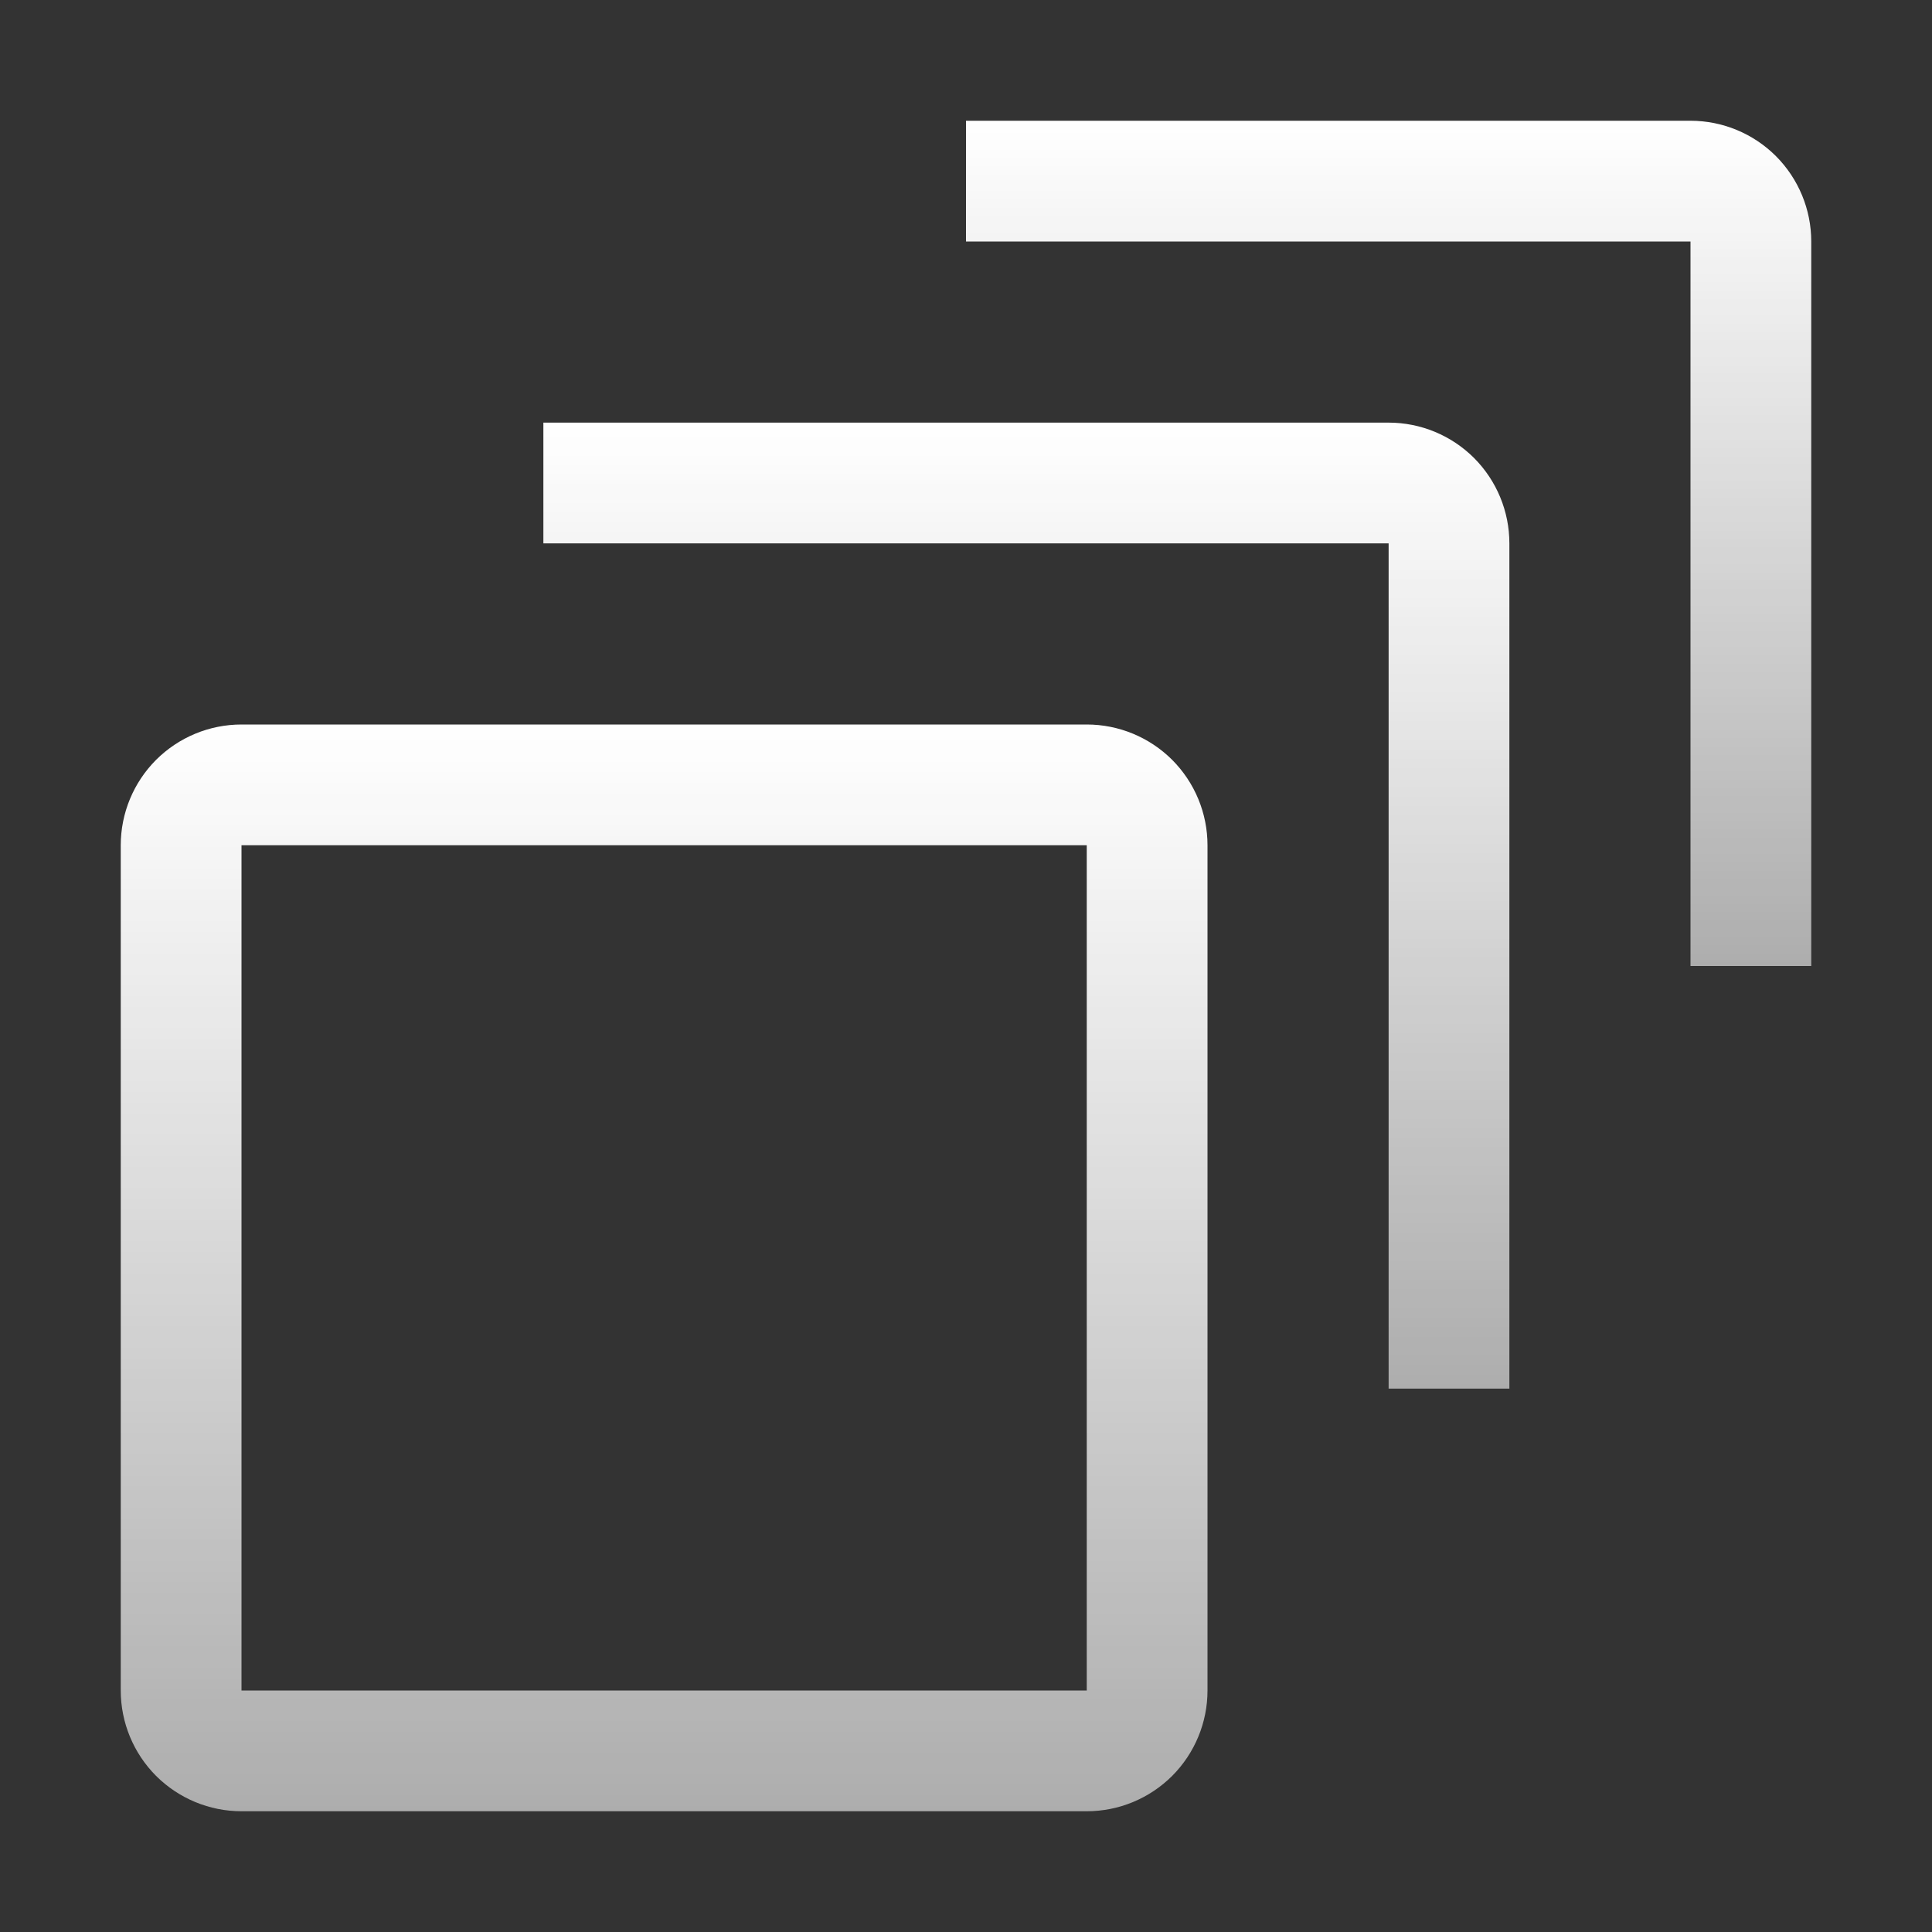 <svg width="24" height="24" viewBox="0 0 24 24" fill="none" xmlns="http://www.w3.org/2000/svg">
<rect x="0" y="0" width="24" height="24" fill="#333333" stroke="none"/>
<g clip-path="url(#clip0_4178_59450)">
<path d="M13.5 22.5H3C2.602 22.5 2.221 22.342 1.939 22.061C1.658 21.779 1.5 21.398 1.5 21V10.5C1.5 10.102 1.658 9.721 1.939 9.439C2.221 9.158 2.602 9 3 9H13.5C13.898 9 14.279 9.158 14.561 9.439C14.842 9.721 15 10.102 15 10.5V21C15 21.398 14.842 21.779 14.561 22.061C14.279 22.342 13.898 22.5 13.5 22.5ZM3 10.5V21H13.5V10.5H3Z" fill="url(#paint0_linear_4178_59450)"/>
<path d="M18.75 17.25H17.25V6.75H6.75V5.25H17.25C17.648 5.25 18.029 5.408 18.311 5.689C18.592 5.971 18.75 6.352 18.75 6.75V17.25Z" fill="url(#paint1_linear_4178_59450)"/>
<path d="M22.5 12H21V3H12V1.5H21C21.398 1.5 21.779 1.658 22.061 1.939C22.342 2.221 22.5 2.602 22.5 3V12Z" fill="url(#paint2_linear_4178_59450)"/>
</g>
<defs>
<linearGradient id="paint0_linear_4178_59450" x1="8.25" y1="9" x2="8.25" y2="22.5" gradientUnits="userSpaceOnUse">
<stop stop-color="white"/>
<stop offset="1" stop-color="white" stop-opacity="0.6"/>
</linearGradient>
<linearGradient id="paint1_linear_4178_59450" x1="12.75" y1="5.25" x2="12.75" y2="17.25" gradientUnits="userSpaceOnUse">
<stop stop-color="white"/>
<stop offset="1" stop-color="white" stop-opacity="0.6"/>
</linearGradient>
<linearGradient id="paint2_linear_4178_59450" x1="17.25" y1="1.5" x2="17.25" y2="12" gradientUnits="userSpaceOnUse">
<stop stop-color="white"/>
<stop offset="1" stop-color="white" stop-opacity="0.6"/>
</linearGradient>
<clipPath id="clip0_4178_59450">
<rect width="24" height="24" fill="white"/>
</clipPath>
</defs>
</svg>
